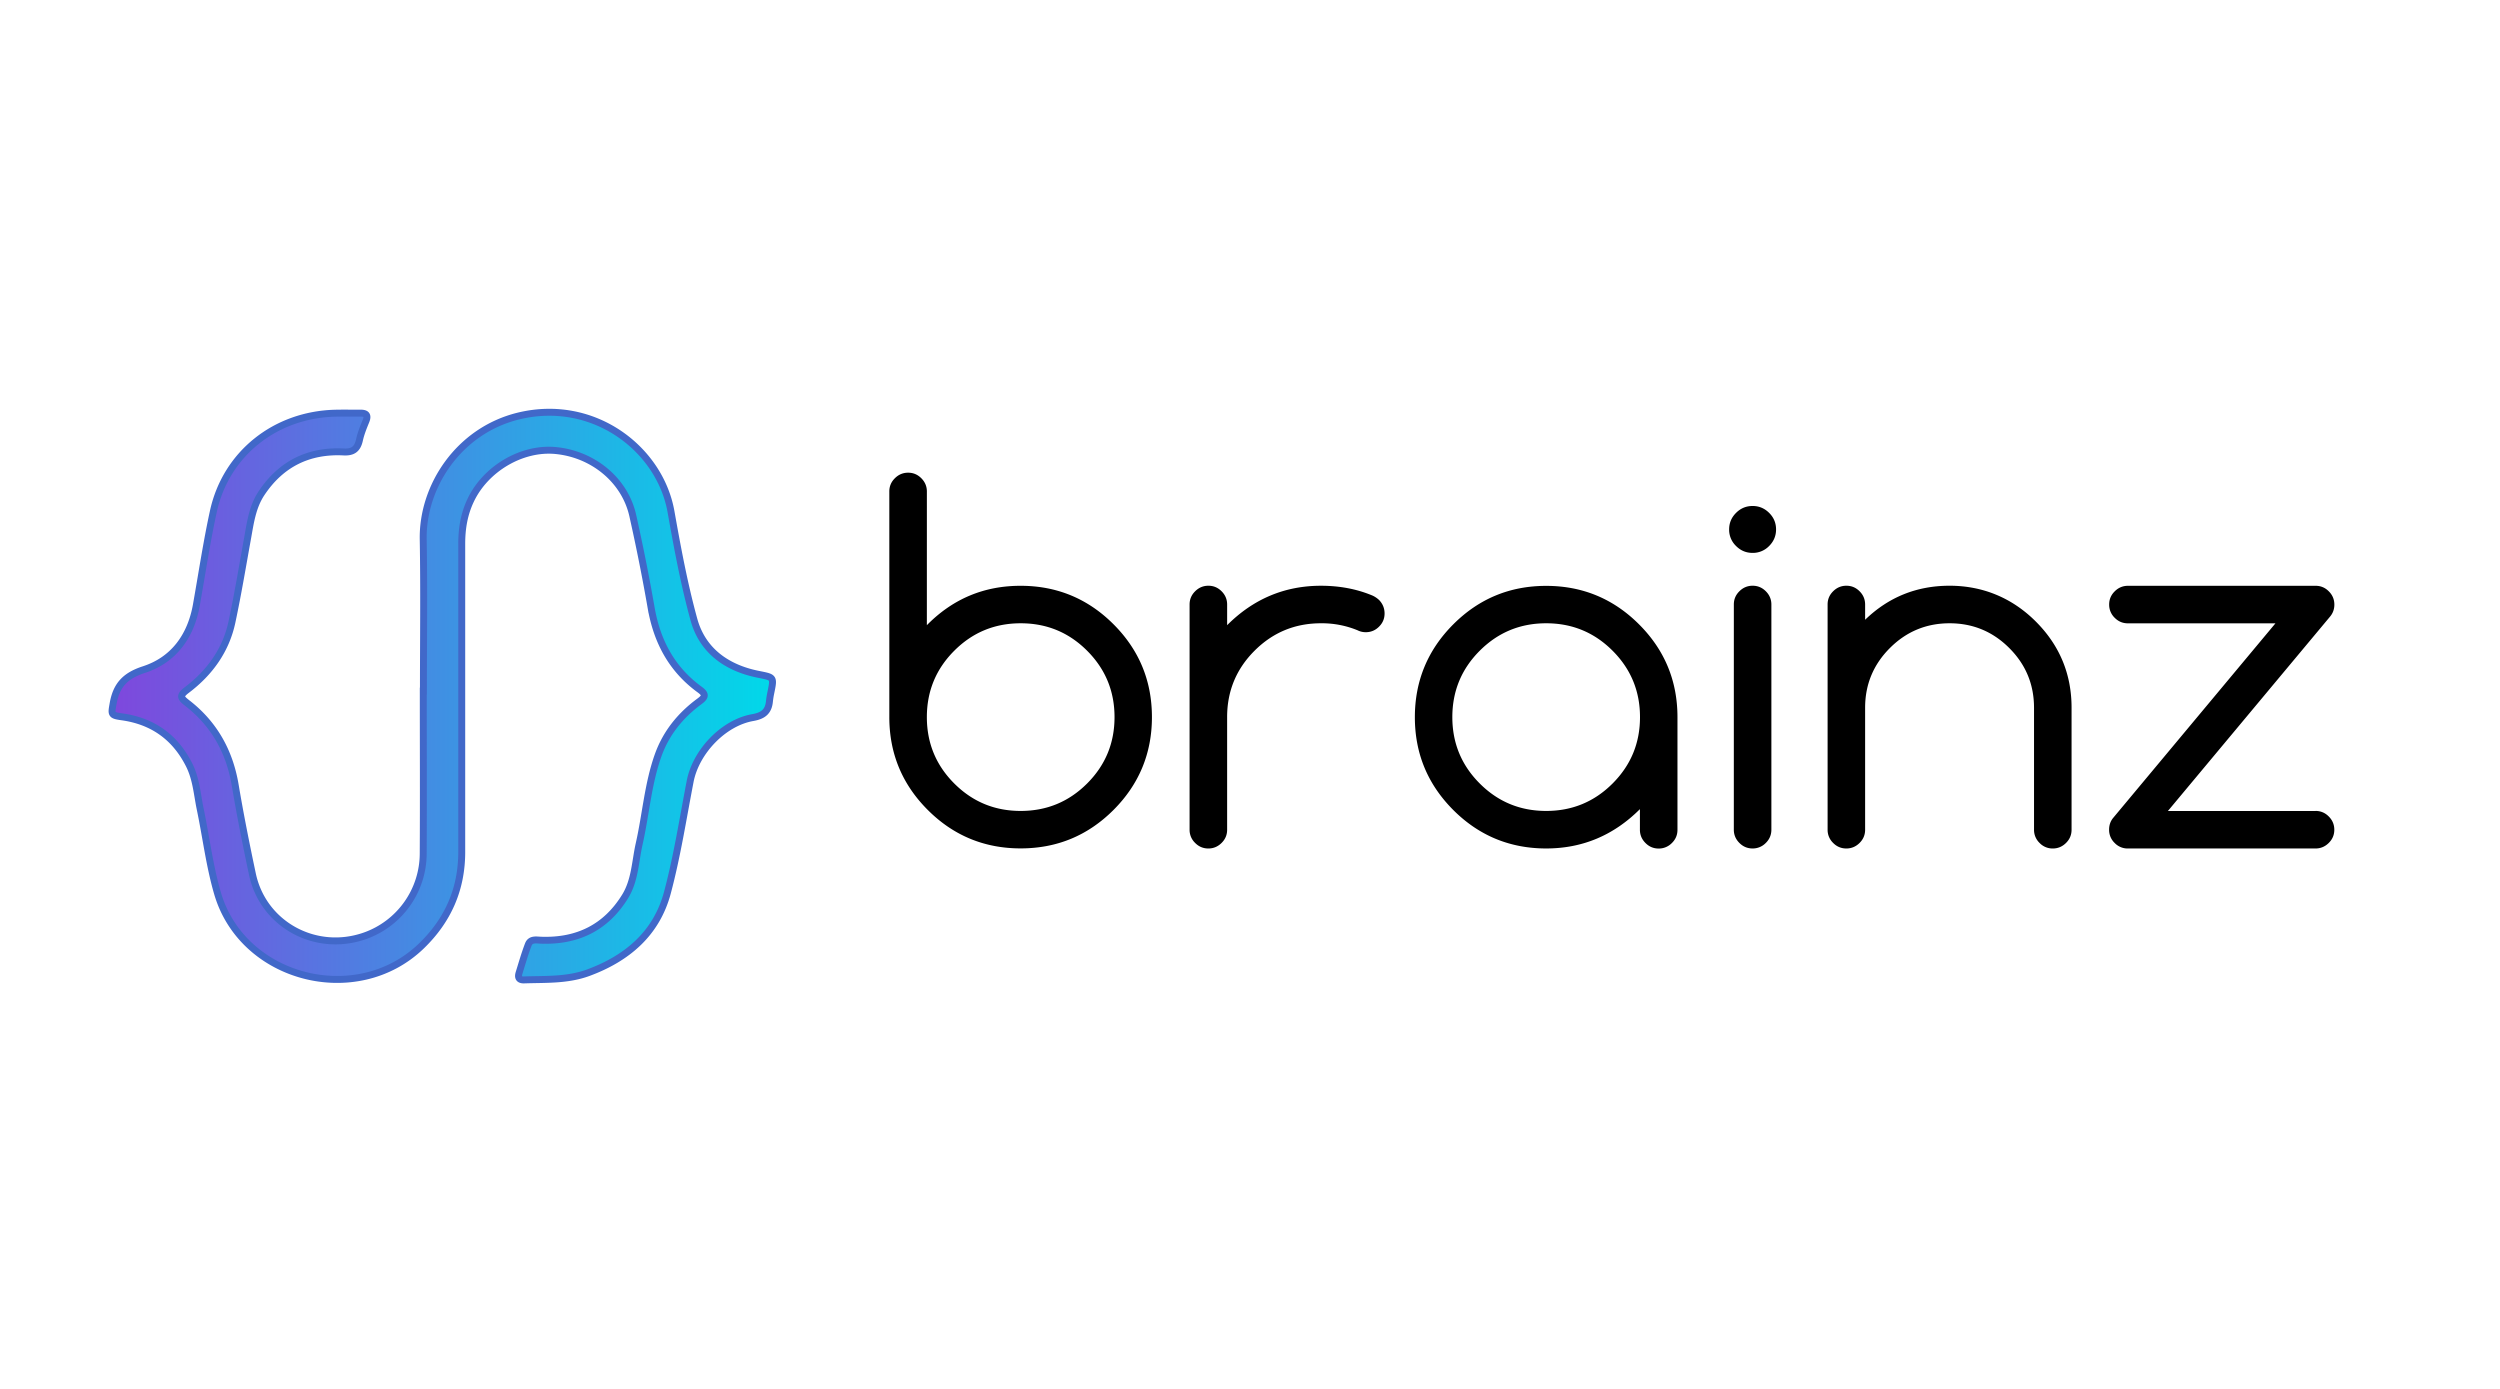 <?xml version="1.0" encoding="utf-8"?>
<svg xmlns="http://www.w3.org/2000/svg" fill="none" height="80" width="144">
  <path d="M24.389 39.804c0-2.909.04-5.821-.012-8.73-.056-3.063 2.05-6.276 5.495-7.113 4.301-1.043 8.126 1.873 8.776 5.503.371 2.087.758 4.177 1.32 6.219.492 1.79 1.881 2.781 3.671 3.149.943.191.95.143.759 1.074a5 5 0 0 0-.08.51c-.06.582-.378.814-.956.916-1.697.296-3.285 1.974-3.611 3.682-.413 2.14-.747 4.297-1.306 6.395-.623 2.35-2.312 3.791-4.564 4.62-1.198.44-2.447.372-3.69.414-.311.011-.368-.154-.293-.402.17-.548.327-1.1.533-1.636.132-.342.47-.255.755-.248 2.083.068 3.72-.732 4.823-2.526.567-.923.578-2.008.807-3.025.383-1.693.503-3.442 1.088-5.09.454-1.276 1.276-2.3 2.361-3.1.353-.259.432-.41.034-.698-1.599-1.164-2.455-2.766-2.792-4.7a112 112 0 0 0-1.063-5.337c-.461-2.03-2.286-3.524-4.436-3.73-1.952-.188-4.039 1.05-4.898 2.867-.38.8-.514 1.633-.514 2.504v17.75c0 2.142-.789 3.936-2.331 5.423-3.724 3.588-10.296 1.91-11.737-3.048-.458-1.569-.657-3.217-.991-4.823-.18-.856-.233-1.745-.634-2.549q-1.205-2.411-3.874-2.785c-.645-.09-.623-.135-.514-.758.184-1.047.68-1.606 1.764-1.959 1.72-.555 2.706-1.914 3.03-3.712.322-1.805.592-3.622.982-5.409.729-3.318 3.566-5.57 7.03-5.652.48-.011.958 0 1.438-.004.338 0 .458.117.32.458-.144.353-.29.713-.373 1.085-.112.518-.367.724-.915.694-2.016-.101-3.607.69-4.73 2.38-.533.803-.645 1.741-.814 2.665-.285 1.58-.548 3.16-.882 4.729-.345 1.64-1.28 2.935-2.597 3.933-.436.33-.383.447.018.758 1.55 1.202 2.44 2.797 2.763 4.733.289 1.716.63 3.42.99 5.12.616 2.901 3.641 4.55 6.475 3.555a5.04 5.04 0 0 0 3.363-4.737c.019-3.123.004-6.242.004-9.365z" fill="url(#a)" stroke="#4168C9" stroke-miterlimit="10" stroke-width=".4"/>
  <path d="m53.387 36.01.053-.053q2.219-2.217 5.348-2.215c2.087 0 3.874.74 5.349 2.215 1.479 1.479 2.214 3.262 2.214 5.349 0 2.086-.74 3.873-2.214 5.348-1.479 1.479-3.262 2.214-5.349 2.214-2.086 0-3.873-.739-5.348-2.214q-2.217-2.218-2.215-5.349V28.309q-.001-.446.32-.762c.21-.21.465-.32.761-.32q.446 0 .762.32c.21.21.32.465.32.762zm5.405 10.7q2.242.001 3.825-1.58c1.055-1.055 1.58-2.327 1.58-3.825q0-2.244-1.58-3.824c-1.055-1.055-2.327-1.58-3.825-1.58s-2.77.525-3.825 1.58q-1.58 1.58-1.58 3.825t1.58 3.824q1.581 1.581 3.825 1.58m9.728-11.89q0-.446.32-.762c.21-.21.465-.32.762-.32q.445 0 .762.32c.21.21.319.465.319.762v1.19q2.269-2.27 5.404-2.271 1.583 0 2.906.54.243.095.446.285.311.326.312.77.001.446-.32.762-.316.317-.761.319-.259-.001-.473-.11a5.4 5.4 0 0 0-2.11-.404q-2.241-.001-3.824 1.58-1.581 1.58-1.58 3.824v6.486q.001.446-.32.762c-.21.21-.465.32-.761.32q-.446 0-.762-.32a1.04 1.04 0 0 1-.32-.762zm25.944 11.781q-2.269 2.27-5.405 2.271-3.136-.002-5.349-2.214-2.216-2.22-2.214-5.349c0-2.087.74-3.873 2.214-5.348 1.48-1.48 3.262-2.215 5.349-2.215s3.873.74 5.348 2.215c1.48 1.479 2.215 3.261 2.215 5.348v6.486q.001.446-.32.762a1.05 1.05 0 0 1-.761.319q-.446.001-.762-.32c-.21-.21-.32-.464-.32-.761v-1.19zm-5.405-10.7q-2.242-.001-3.825 1.58-1.58 1.58-1.58 3.825t1.58 3.824c1.055 1.055 2.327 1.58 3.825 1.58q2.244.001 3.825-1.58c1.054-1.055 1.58-2.327 1.58-3.825q0-2.244-1.58-3.824-1.581-1.581-3.825-1.58m13.242-5.405q0 .553-.398.953a1.3 1.3 0 0 1-.953.398c-.372 0-.687-.131-.954-.398a1.3 1.3 0 0 1-.398-.953q0-.556.398-.953c.267-.267.582-.398.954-.398q.554-.001.953.398.399.397.398.953m-2.432 4.324q-.001-.446.319-.762c.21-.21.465-.32.762-.32q.445 0 .762.32c.21.21.319.465.319.762v12.97q0 .446-.319.762a1.05 1.05 0 0 1-.762.32q-.446 0-.762-.32c-.21-.21-.32-.465-.32-.762zm5.401 0q-.001-.446.319-.762c.21-.21.465-.32.761-.32q.446 0 .762.32.318.316.319.762v.878q2.028-1.96 4.865-1.96c1.891 0 3.592.688 4.965 2.061q2.061 2.061 2.061 4.966v7.026q.001.446-.319.762c-.21.21-.465.32-.762.32a1.03 1.03 0 0 1-.762-.32 1.04 1.04 0 0 1-.319-.762v-7.026q-.001-2.015-1.426-3.438-1.426-1.426-3.438-1.426c-1.34 0-2.489.476-3.438 1.426q-1.426 1.426-1.427 3.438v7.026q.001.446-.319.762c-.21.21-.465.32-.762.32q-.445 0-.761-.32a1.04 1.04 0 0 1-.319-.762zm28.105 11.89q.445-.001.762.32.317.316.319.761.001.446-.319.762c-.211.21-.466.32-.762.32h-10.81a1.03 1.03 0 0 1-.762-.32 1.04 1.04 0 0 1-.319-.762q-.001-.378.218-.66l9.364-11.227h-8.497q-.446.001-.762-.319a1.04 1.04 0 0 1-.319-.762q-.001-.445.319-.761c.21-.21.465-.32.762-.32h10.81q.445-.001.761.32.318.316.319.761 0 .404-.255.702l-9.334 11.189h8.512z" fill="#000"/>
  <defs>
    <linearGradient gradientUnits="userSpaceOnUse" id="a" x1="6.451" x2="44.495" y1="40.093" y2="40.093">
      <stop stop-color="#7F47DD"/>
      <stop offset="1" stop-color="#00D9E9"/>
    </linearGradient>
  </defs>
</svg>